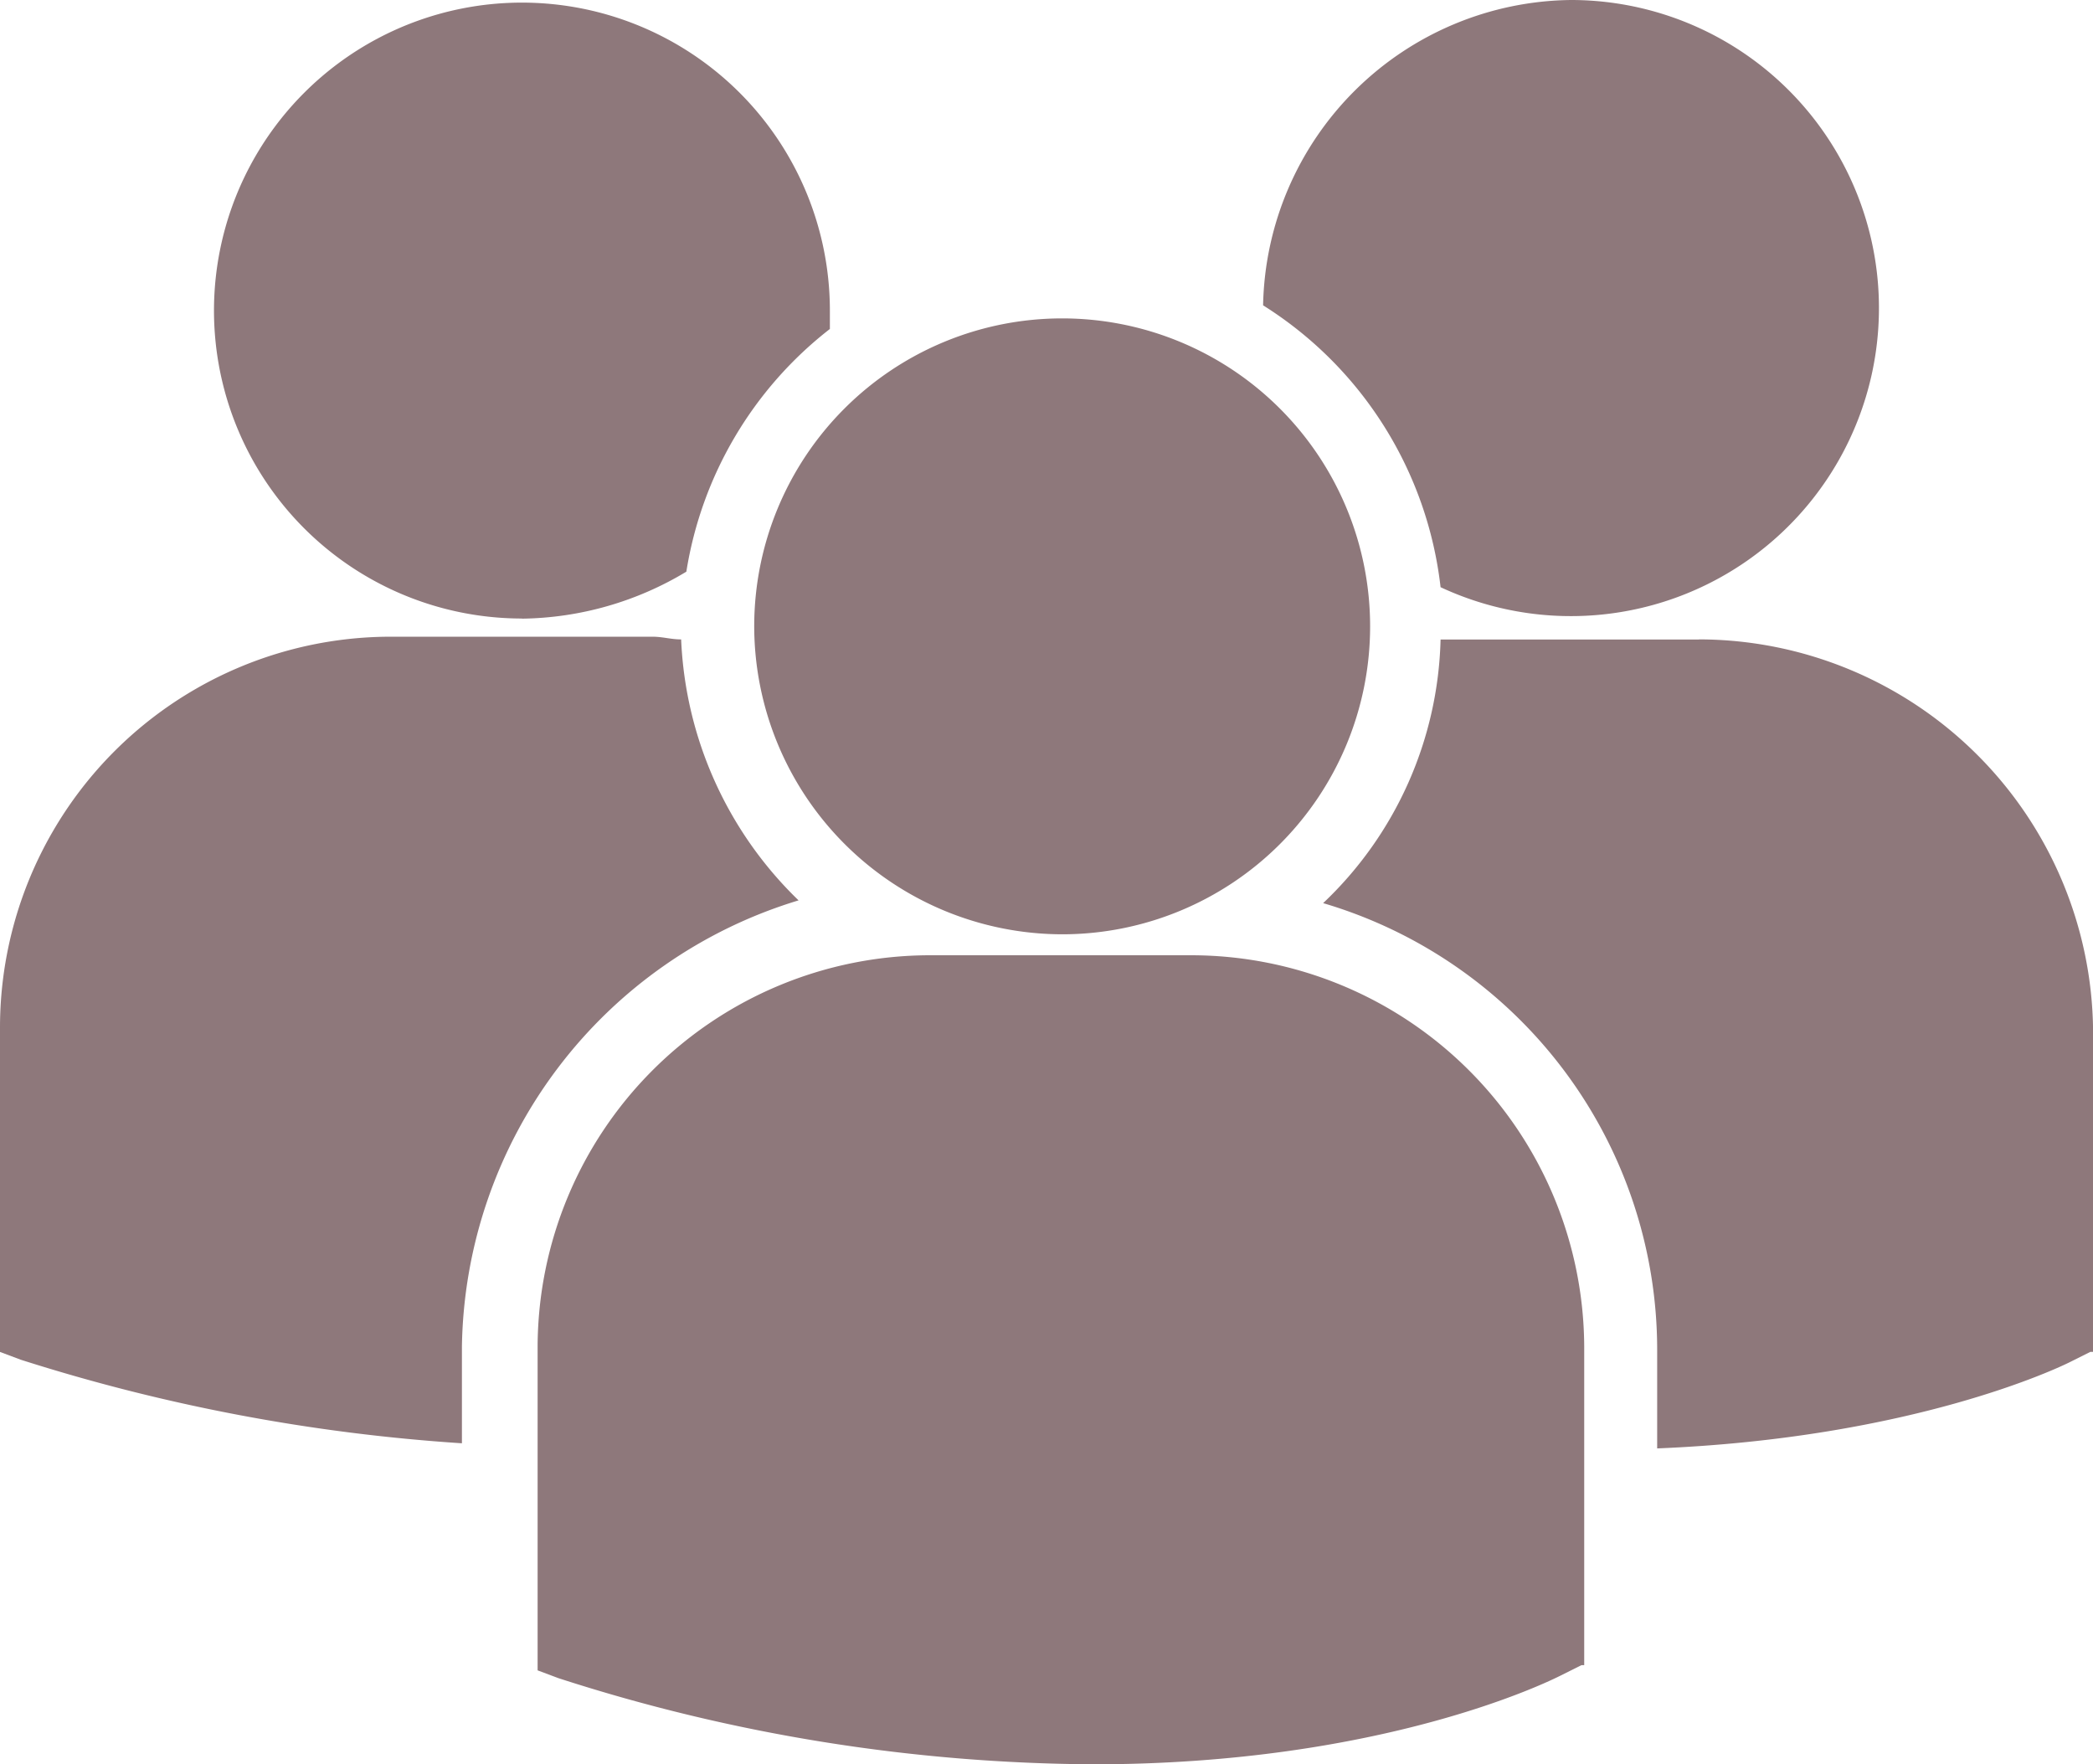 <svg id="b-guests" xmlns="http://www.w3.org/2000/svg" width="77.563" height="65.377" viewBox="0 0 77.563 65.377">
  <path id="Path_48" data-name="Path 48" d="M46.808,17.515A14.235,14.235,0,0,1,53.385,27.96,11.416,11.416,0,1,0,58.22,6.2,11.541,11.541,0,0,0,46.808,17.515ZM39.362,40.823A11.412,11.412,0,1,0,27.95,29.411,11.433,11.433,0,0,0,39.362,40.823ZM44.1,41.6H34.429A14.549,14.549,0,0,0,19.923,56.1V68.1l.774.29a65.43,65.43,0,0,0,19.826,3.191c10.735,0,16.925-3.095,17.311-3.288l.774-.387h.1V56.1A14.57,14.57,0,0,0,44.1,41.6Zm18.859-11.7H53.385a13.916,13.916,0,0,1-4.352,9.768A17.262,17.262,0,0,1,61.412,56.2v3.675c9.478-.387,14.894-3,15.28-3.191l.774-.387h.1V44.4A14.632,14.632,0,0,0,62.959,29.894Zm-43.617-.774a12.064,12.064,0,0,0,6.093-1.741,14.215,14.215,0,0,1,5.319-8.994v-.677A11.412,11.412,0,1,0,19.342,29.121ZM29.594,39.566a14.288,14.288,0,0,1-4.352-9.671c-.387,0-.677-.1-1.064-.1H14.507A14.487,14.487,0,0,0,0,44.3V56.3l.774.29a68.39,68.39,0,0,0,16.344,3.095V56.1A17.558,17.558,0,0,1,29.594,39.566Z" transform="translate(0 -6.2)" fill="#8e787b"/>
</svg>
